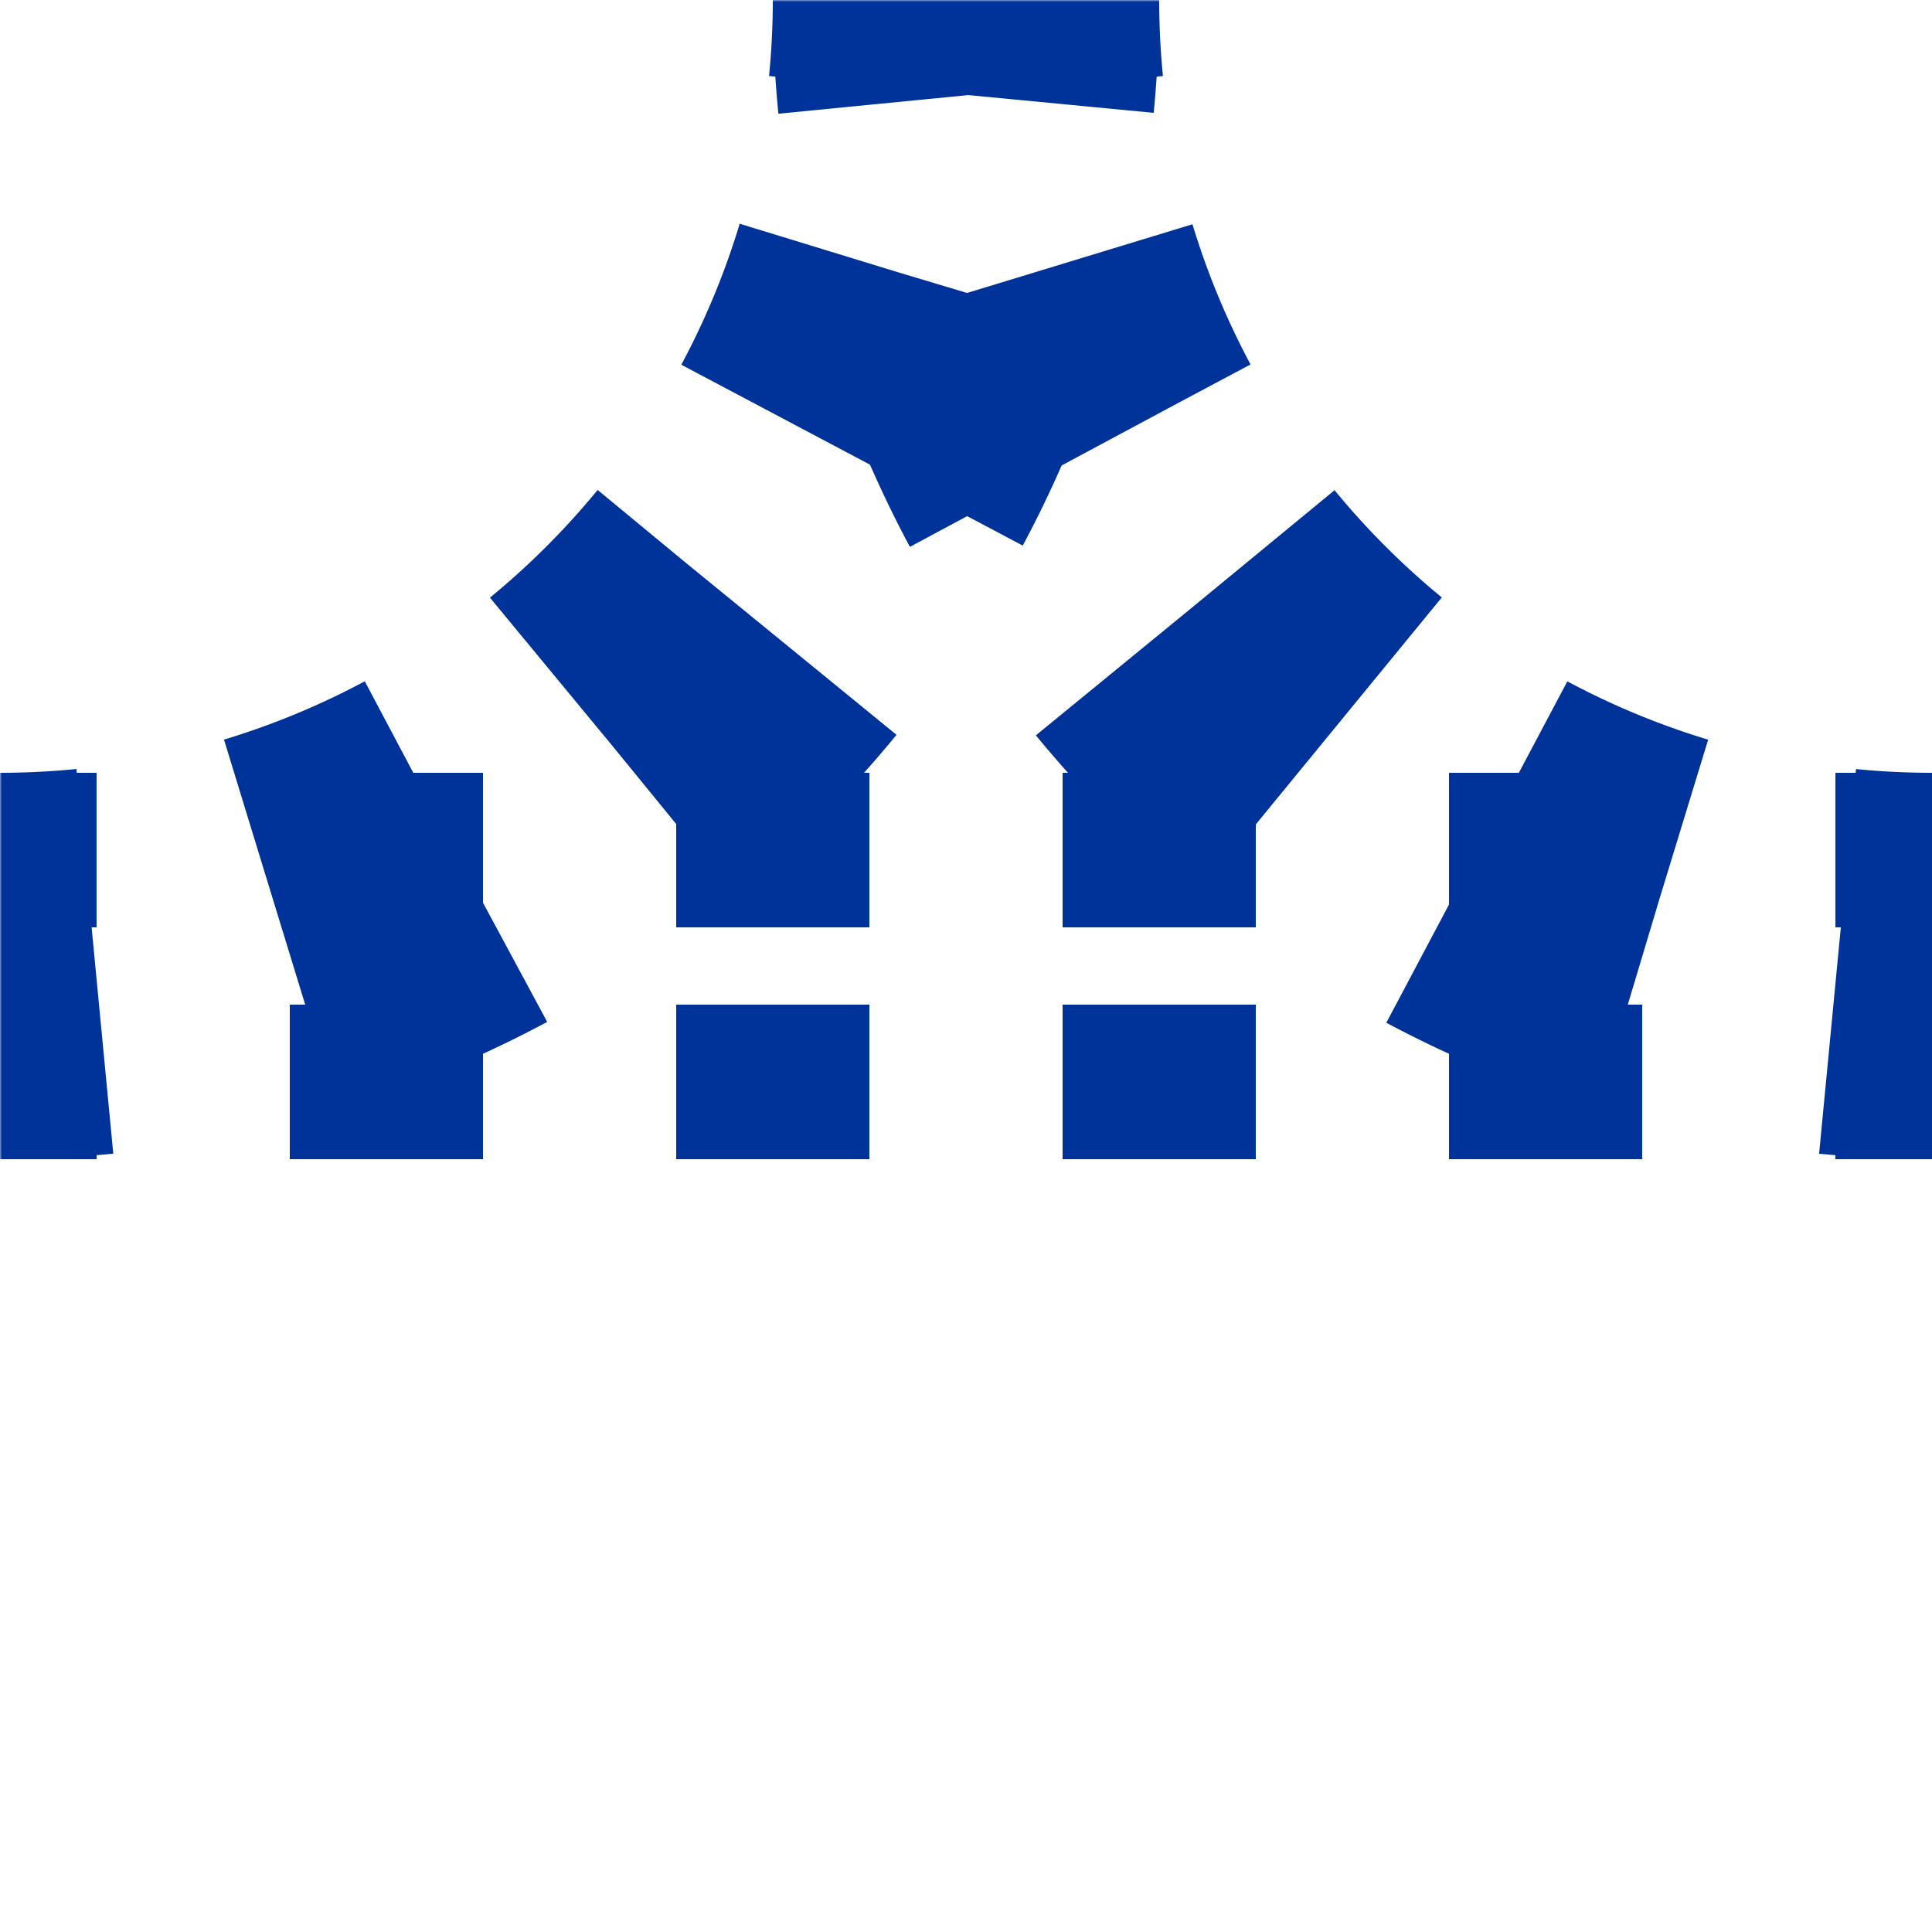 <?xml version="1.0"?>
<svg xmlns="http://www.w3.org/2000/svg" xmlns:xlink="http://www.w3.org/1999/xlink" width="500" height="500">
 <mask id="mask">
  <rect x="-100" y="-100" width="1200" height="1200" fill="#fff"/>
  <path style="fill:none;stroke:#000;stroke-dasharray:0;stroke-width:20" d="
M 0,250 a 250,250 0 0,0 250,-250
M 250,0 a 250,250 0 0,0 250,250
M 0,250 H 500"/>
 </mask>
 <g mask="url(#mask)" style="fill:none;stroke:#003399">
  <g style="stroke-width:100;stroke-dasharray:49.09;stroke-dashoffset:24.5">
   <path d="M 0,250 a 250,250 0 0,0 250,-250"/>
   <path d="M 250,0 a 250,250 0 0,0 250,250"/>
  </g>
  <path d="M 525,220 H 0 M 525,280 H 0" style="stroke-width:40;stroke-dasharray:50"/>
 </g>
</svg>
